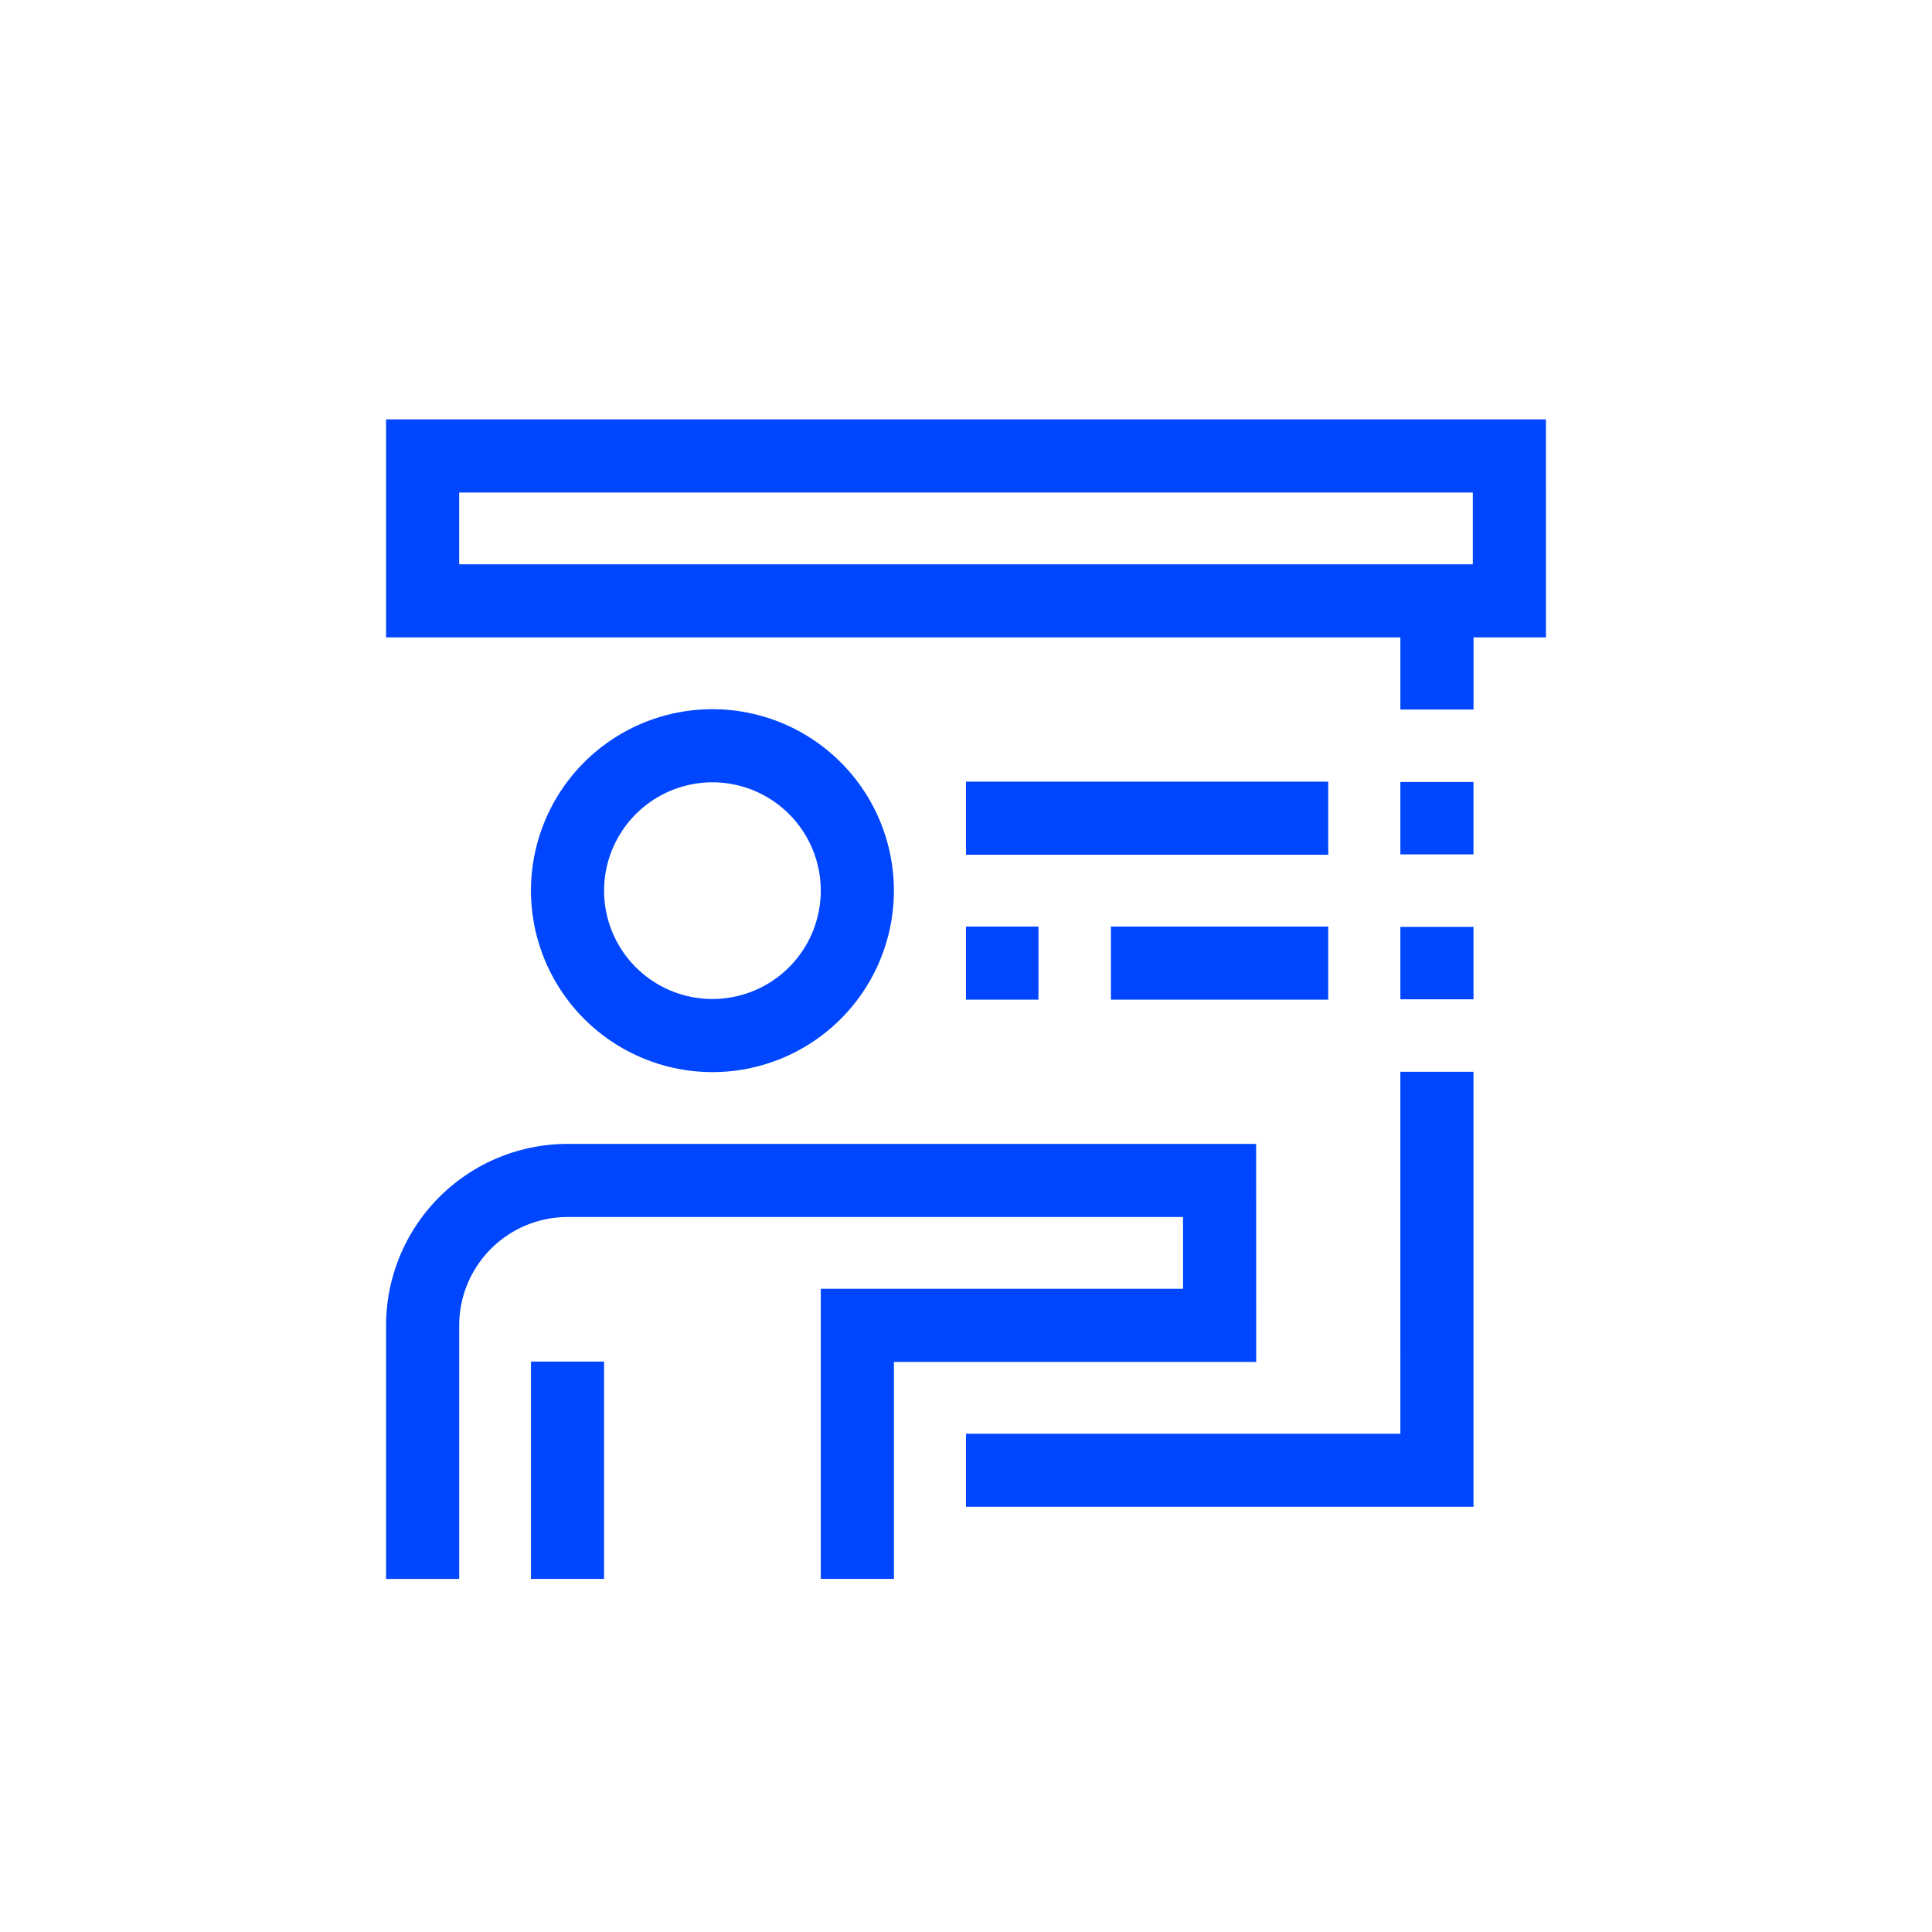 <svg id="ico-formacion-140x140" xmlns="http://www.w3.org/2000/svg" xmlns:xlink="http://www.w3.org/1999/xlink" width="140" height="140" viewBox="0 0 140 140">
  <defs>
    <clipPath id="clip-path">
      <rect id="Rectángulo_79" data-name="Rectángulo 79" width="140" height="140" fill="none"/>
    </clipPath>
  </defs>
  <g id="Grupo_60" data-name="Grupo 60" clip-path="url(#clip-path)">
    <path id="Trazado_420" data-name="Trazado 420" d="M142.979,236.83H93.08a13.164,13.164,0,0,0-13.149,13.149v18.375h5.3V249.979a7.86,7.86,0,0,1,7.851-7.851h44.6v5.2h-26.25v21.024h5.3V252.628h26.25Z" transform="translate(-51.955 -153.939)" fill="#0046fe"/>
    <rect id="Rectángulo_72" data-name="Rectángulo 72" width="5.298" height="15.75" transform="translate(38.476 98.664)" fill="#0046fe"/>
    <path id="Trazado_421" data-name="Trazado 421" d="M123.081,173.128a13.149,13.149,0,1,0-13.149-13.149,13.163,13.163,0,0,0,13.149,13.149m0-21a7.851,7.851,0,1,1-7.851,7.851,7.86,7.86,0,0,1,7.851-7.851" transform="translate(-71.456 -95.439)" fill="#0046fe"/>
    <path id="Trazado_422" data-name="Trazado 422" d="M163.98,86.83H79.932v15.8h73.5v5.226h5.3v-5.226h5.25Zm-78.75,5.3h73.452v5.2H85.23Z" transform="translate(-51.956 -56.44)" fill="#0046fe"/>
    <path id="Trazado_423" data-name="Trazado 423" d="M231.476,248.124H200v5.3h36.774V221.9h-5.3Z" transform="translate(-130 -144.234)" fill="#0046fe"/>
    <rect id="Rectángulo_73" data-name="Rectángulo 73" width="5.298" height="5.25" transform="translate(101.476 67.164)" fill="#0046fe"/>
    <rect id="Rectángulo_74" data-name="Rectángulo 74" width="5.298" height="5.25" transform="translate(101.476 56.664)" fill="#0046fe"/>
    <rect id="Rectángulo_75" data-name="Rectángulo 75" width="26.25" height="5.298" transform="translate(70 56.64)" fill="#0046fe"/>
    <rect id="Rectángulo_76" data-name="Rectángulo 76" width="15.75" height="5.298" transform="translate(80.5 67.141)" fill="#0046fe"/>
    <rect id="Rectángulo_77" data-name="Rectángulo 77" width="5.25" height="5.298" transform="translate(70 67.141)" fill="#0046fe"/>
    <rect id="Rectángulo_78" data-name="Rectángulo 78" width="140" height="140" fill="none"/>
  </g>
</svg>
